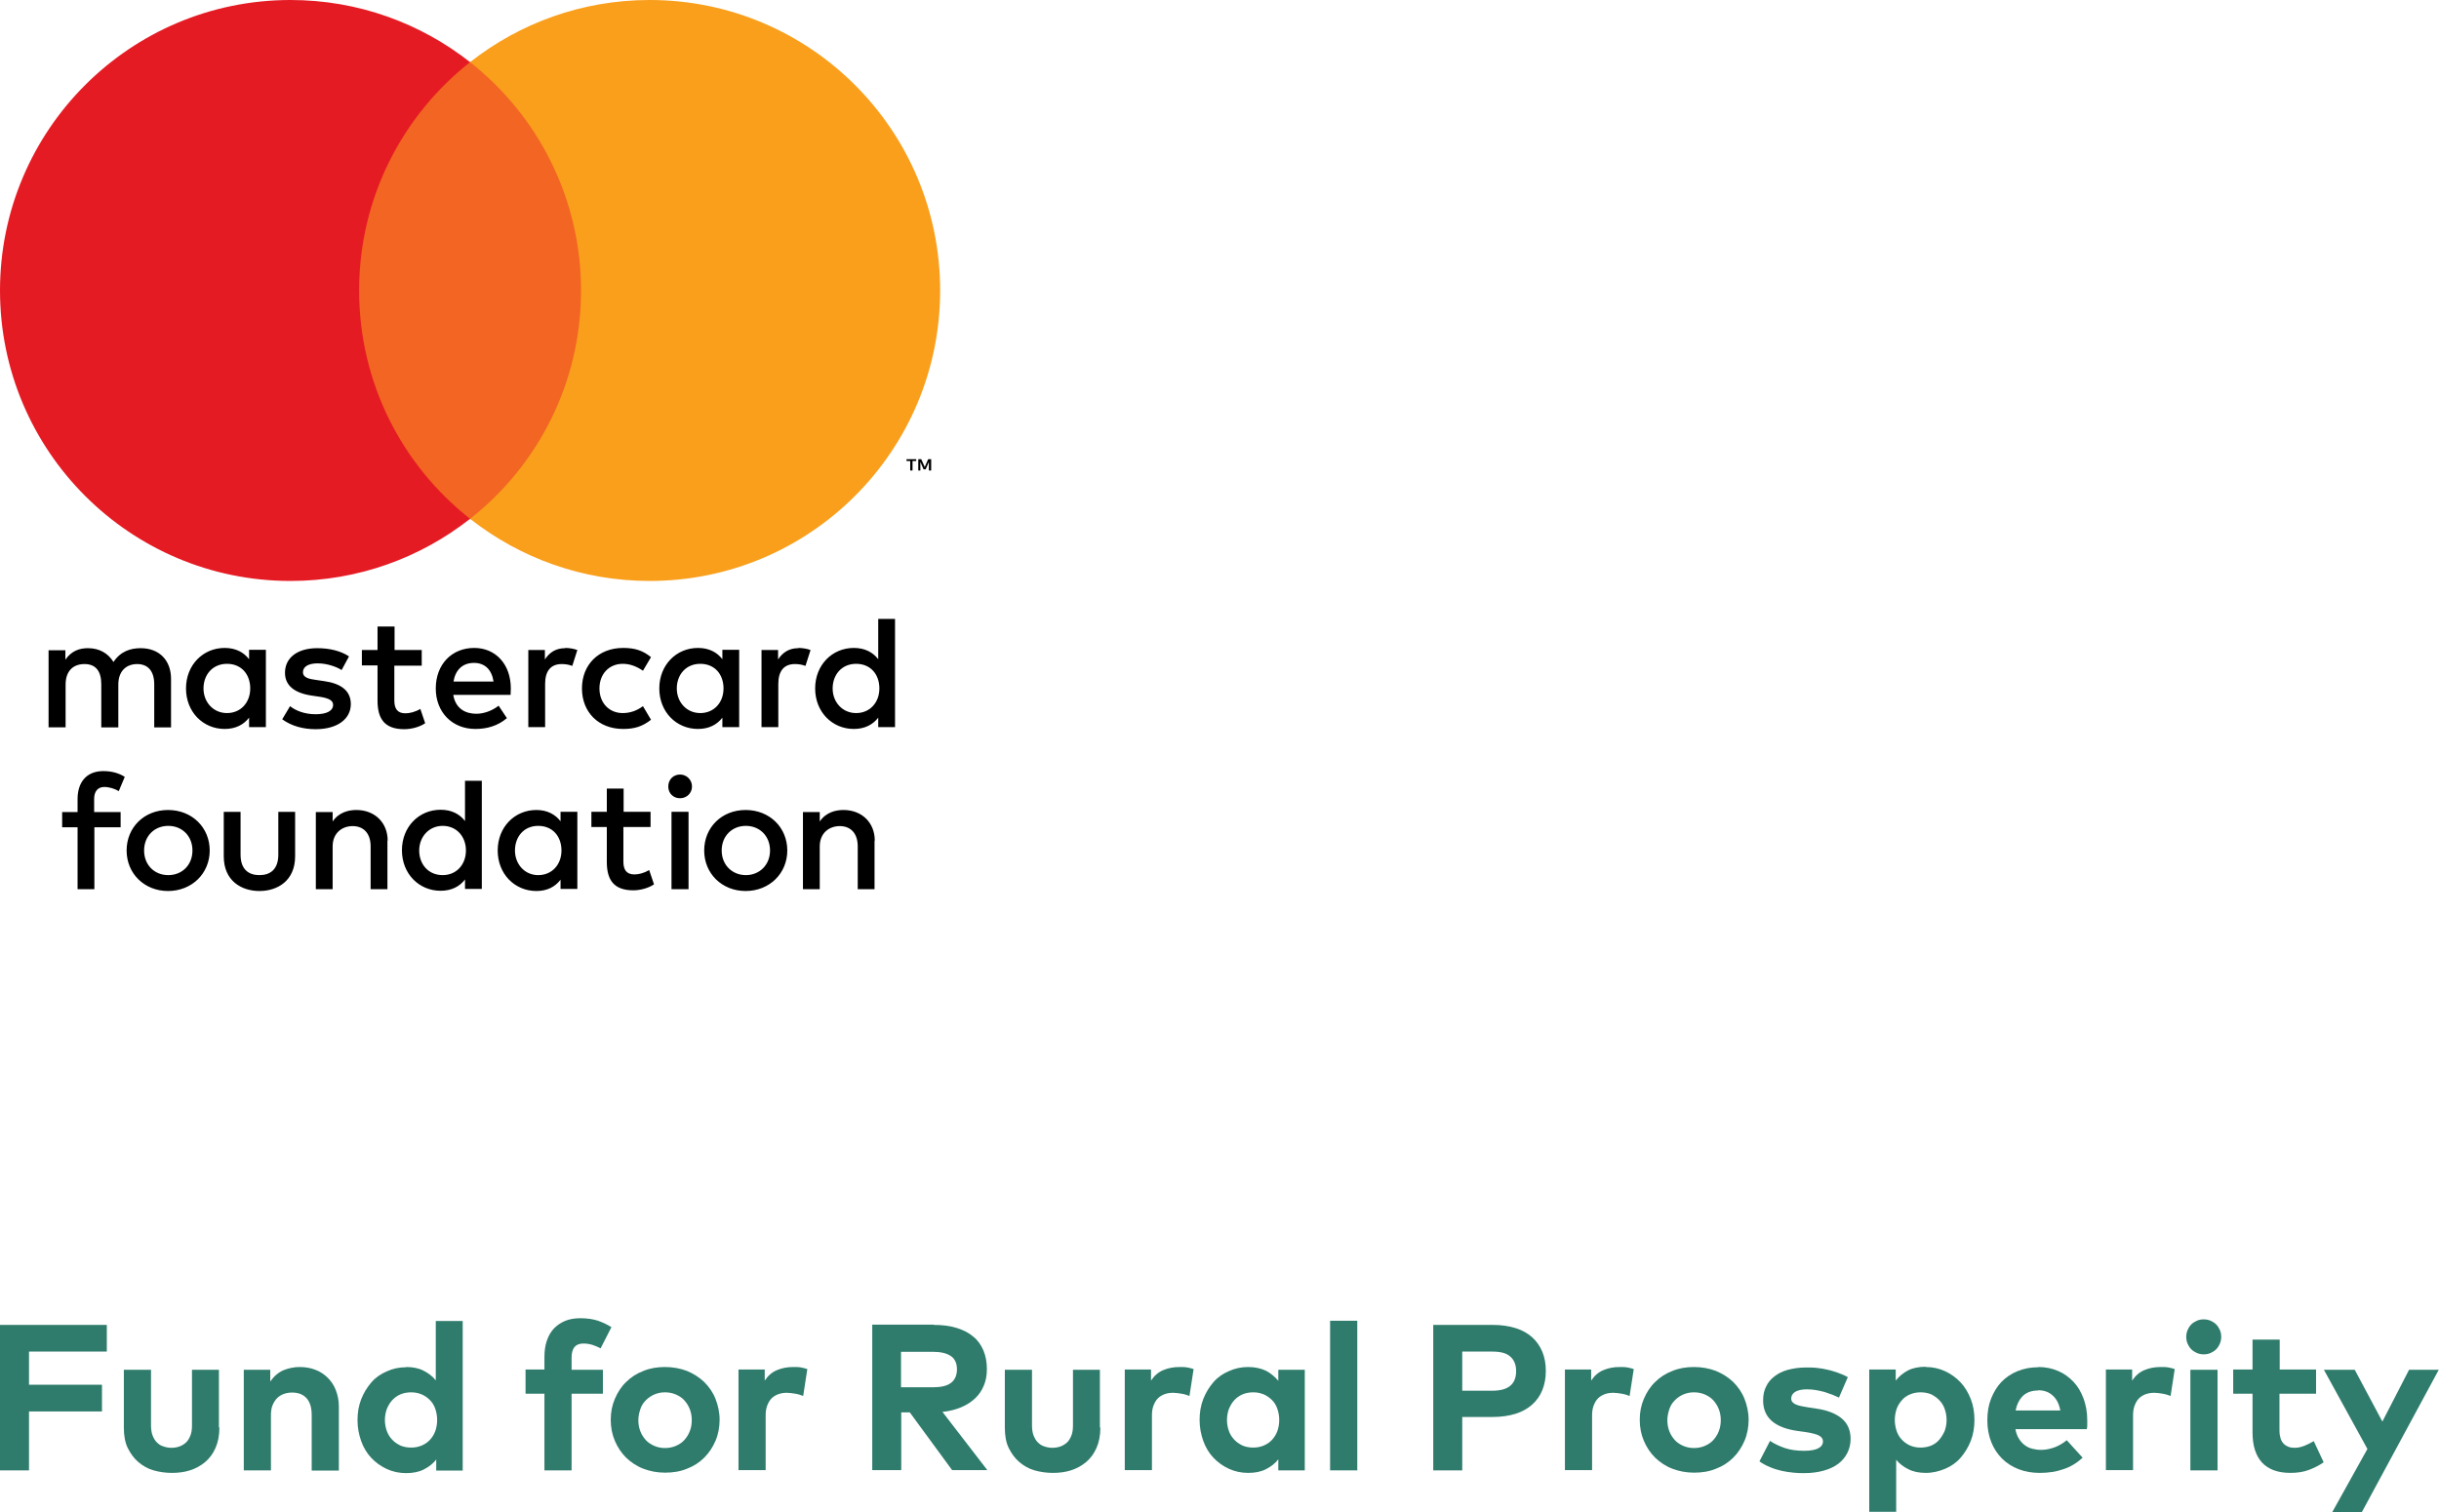 <?xml version="1.0" encoding="UTF-8"?><svg id="a" xmlns="http://www.w3.org/2000/svg" viewBox="0 0 105.95 65.7"><defs><style>.b{fill:#f99f1c;}.c{fill:#f26522;}.d{fill:#e51b24;}.e{fill:#2f7c6c;}</style></defs><g><path d="M7.43,31.59v-2.1c0-.79-.5-1.33-1.32-1.33-.43,0-.87,.13-1.18,.6-.23-.37-.6-.6-1.11-.6-.36,0-.71,.11-.98,.5v-.41h-.73v3.35h.74v-1.86c0-.58,.32-.89,.82-.89s.73,.32,.73,.88v1.87h.74v-1.86c0-.58,.34-.89,.82-.89s.74,.32,.74,.88v1.87h.74Zm10.9-3.35h-1.19v-1.02h-.74v1.02h-.68v.67h.68v1.53c0,.78,.3,1.24,1.16,1.24,.32,0,.68-.1,.91-.26l-.21-.62c-.22,.13-.46,.19-.65,.19-.36,0-.48-.22-.48-.56v-1.51h1.19v-.67Zm6.22-.08c-.42,0-.69,.2-.88,.49v-.41h-.72v3.35h.73v-1.88c0-.55,.24-.86,.72-.86,.15,0,.3,.02,.46,.08l.22-.69c-.16-.06-.37-.09-.52-.09h0Zm-9.4,.35c-.35-.23-.83-.35-1.37-.35-.85,0-1.4,.41-1.4,1.07,0,.55,.41,.88,1.16,.99l.34,.05c.4,.06,.59,.16,.59,.35,0,.26-.27,.41-.76,.41s-.87-.16-1.11-.35l-.34,.57c.4,.29,.9,.43,1.45,.43,.97,0,1.53-.46,1.53-1.09,0-.59-.44-.9-1.17-1l-.34-.05c-.32-.04-.57-.11-.57-.33,0-.25,.24-.39,.64-.39,.43,0,.84,.16,1.04,.29l.32-.59Zm19.53-.35c-.42,0-.69,.2-.88,.49v-.41h-.72v3.35h.73v-1.88c0-.55,.24-.86,.72-.86,.15,0,.3,.02,.46,.08l.22-.69c-.16-.06-.37-.09-.52-.09h0Zm-29.43,7.78h-1.15v2.69h-.73v-2.69h-.67v-.66h.67v-.57c0-.67,.34-1.21,1.12-1.21,.39,0,.69,.1,.93,.25l-.26,.62c-.17-.1-.41-.18-.63-.18-.28,0-.44,.19-.44,.52v.57h1.15v.66Zm3.86,1.01c0-1-.77-1.76-1.81-1.76s-1.8,.76-1.8,1.76,.77,1.76,1.8,1.76,1.81-.76,1.81-1.76m-2.85,0c0-.63,.45-1.07,1.05-1.07s1.05,.44,1.05,1.07-.45,1.07-1.05,1.07-1.05-.44-1.05-1.07m6.56-1.68h-.73v1.86c0,.65-.36,.89-.82,.89s-.82-.24-.82-.89v-1.86h-.73v1.93c0,1.07,.77,1.51,1.55,1.51s1.55-.44,1.55-1.51v-1.93Zm4.02,1.25c0-.78-.56-1.33-1.36-1.33-.34,0-.76,.1-1.03,.5v-.41h-.73v3.35h.73v-1.86c0-.57,.4-.88,.87-.88s.78,.31,.78,.88v1.86h.73v-2.11m8.25-1.25h-.73v.41c-.23-.3-.58-.49-1.05-.49-.94,0-1.68,.74-1.68,1.76s.74,1.76,1.68,1.76c.48,0,.82-.19,1.05-.49v.4h.73v-3.35Zm-2.71,1.68c0-.59,.38-1.07,1.01-1.07s1.01,.46,1.01,1.07-.41,1.07-1.01,1.07-1.01-.49-1.01-1.07m11.83,0c0-1-.77-1.76-1.81-1.76s-1.8,.76-1.8,1.76,.77,1.76,1.8,1.76,1.81-.76,1.81-1.76m-2.85,0c0-.63,.45-1.07,1.05-1.07s1.05,.44,1.05,1.07-.46,1.07-1.05,1.07-1.05-.44-1.05-1.07m6.65-.43c0-.78-.56-1.33-1.36-1.33-.34,0-.76,.1-1.03,.5v-.41h-.73v3.35h.73v-1.86c0-.57,.4-.88,.87-.88s.78,.31,.78,.88v1.86h.73v-2.11m-9.72-1.25h-1.18v-1.01h-.73v1.01h-.67v.66h.67v1.52c0,.77,.3,1.23,1.15,1.23,.31,0,.67-.1,.9-.26l-.21-.62c-.22,.13-.45,.19-.64,.19-.36,0-.48-.22-.48-.56v-1.5h1.18v-.66Zm-7.34-1.35v4.7h-.73v-.41c-.23,.3-.58,.49-1.06,.49-.94,0-1.68-.74-1.68-1.76s.74-1.76,1.68-1.76c.48,0,.83,.19,1.06,.49v-1.75h.73Zm-1.7,4.1c.6,0,1.01-.46,1.01-1.07s-.41-1.07-1.01-1.07-1.02,.48-1.02,1.07,.39,1.07,1.02,1.07m10.68-2.75h-.74v3.36h.74v-3.36Zm-.37-1.62c-.29,0-.51,.22-.51,.52s.22,.51,.51,.51,.52-.22,.52-.51-.23-.52-.52-.52m-4.26-3.74c0,1.02,.71,1.76,1.79,1.76,.5,0,.84-.11,1.21-.4l-.35-.59c-.27,.2-.56,.3-.88,.3-.58,0-1.01-.43-1.01-1.07s.43-1.07,1.01-1.07c.32,0,.6,.11,.88,.3l.35-.59c-.36-.29-.7-.4-1.21-.4-1.08,0-1.79,.74-1.79,1.76h0Zm6.83,0v-1.68h-.73v.41c-.23-.3-.58-.49-1.06-.49-.94,0-1.68,.74-1.68,1.76s.74,1.76,1.68,1.76c.48,0,.83-.19,1.06-.49v.41h.73v-1.68Zm-2.71,0c0-.59,.39-1.07,1.02-1.07s1.01,.46,1.01,1.07-.41,1.07-1.01,1.07-1.02-.48-1.02-1.07h0Zm-8.8-1.76c-.98,0-1.67,.72-1.67,1.76s.72,1.76,1.72,1.76c.5,0,.97-.13,1.37-.47l-.36-.54c-.28,.22-.64,.35-.97,.35-.47,0-.9-.22-1-.82h2.49c0-.09,.01-.18,.01-.28,0-1.04-.65-1.76-1.59-1.76h0Zm-.01,.65c.47,0,.77,.29,.85,.81h-1.74c.08-.48,.37-.81,.89-.81h0Zm18.29,1.11v-3.02h-.73v1.75c-.23-.3-.58-.49-1.06-.49-.94,0-1.68,.74-1.68,1.76s.74,1.76,1.68,1.76c.48,0,.83-.19,1.06-.49v.41h.73v-1.68Zm-2.71,0c0-.59,.39-1.07,1.02-1.07s1.01,.46,1.01,1.07-.41,1.07-1.01,1.07-1.02-.48-1.02-1.07h0Zm-24.62,0v-1.68h-.73v.41c-.23-.3-.58-.49-1.06-.49-.94,0-1.68,.74-1.68,1.76s.74,1.76,1.68,1.76c.48,0,.83-.19,1.06-.49v.41h.73v-1.68Zm-2.71,0c0-.59,.39-1.07,1.02-1.07s1.01,.46,1.01,1.07-.41,1.07-1.01,1.07-1.02-.48-1.02-1.07Z"/><g><rect class="c" x="14.9" y="2.7" width="11.04" height="19.85"/><path class="d" d="M15.6,12.62c0-4.03,1.89-7.61,4.82-9.92-2.15-1.69-4.86-2.7-7.8-2.7C5.65,0,0,5.65,0,12.62s5.65,12.62,12.62,12.62c2.94,0,5.65-1.01,7.8-2.7-2.94-2.31-4.82-5.9-4.82-9.92Z"/><path d="M39.64,20.44v-.41h.16v-.08h-.42v.08h.16v.41h.09Zm.81,0v-.49h-.13l-.15,.34-.15-.34h-.13v.49h.09v-.37l.14,.32h.09l.14-.32v.37h.09Z"/><path class="b" d="M40.84,12.62c0,6.97-5.65,12.62-12.62,12.62-2.94,0-5.65-1.01-7.8-2.7,2.94-2.31,4.82-5.9,4.82-9.92s-1.89-7.61-4.82-9.92c2.15-1.69,4.86-2.7,7.8-2.7,6.97,0,12.62,5.65,12.62,12.62Z"/></g></g><g><path class="e" d="M4.43,61.32H1.26v2.56H0v-6.32H4.64v1.16H1.26v1.44h3.17v1.16Z"/><path class="e" d="M9.53,62.02c0,.35-.06,.64-.17,.89s-.26,.45-.45,.61-.41,.28-.66,.36-.51,.11-.79,.11-.54-.04-.79-.11-.47-.2-.66-.36-.34-.37-.46-.61-.17-.55-.17-.89v-2.51h1.18v2.41c0,.17,.02,.32,.07,.45,.05,.12,.11,.23,.19,.3,.08,.08,.17,.14,.28,.17,.11,.04,.23,.06,.35,.06s.24-.02,.35-.06c.11-.04,.2-.1,.28-.17s.14-.18,.19-.3c.05-.12,.07-.27,.07-.45v-2.41h1.17v2.51Z"/><path class="e" d="M13.02,59.39c.25,0,.47,.04,.68,.12,.21,.08,.39,.2,.54,.35,.15,.15,.27,.33,.35,.54,.08,.21,.13,.44,.13,.7v2.79h-1.18v-2.41c0-.32-.07-.56-.22-.73-.15-.17-.36-.25-.63-.25-.13,0-.25,.02-.36,.06-.11,.04-.21,.1-.29,.18-.08,.08-.15,.19-.2,.31-.05,.12-.07,.27-.07,.43v2.4h-1.18v-4.37h1.15v.51c.16-.23,.35-.39,.57-.49,.23-.09,.46-.14,.71-.14Z"/><path class="e" d="M17.64,59.39c.29,0,.55,.05,.76,.16,.21,.11,.39,.24,.53,.42v-2.58h1.17v6.5h-1.15v-.48c-.14,.18-.32,.32-.54,.43-.21,.11-.47,.16-.77,.16s-.58-.06-.84-.18c-.26-.12-.48-.28-.67-.48s-.34-.45-.44-.73-.16-.59-.16-.91,.05-.63,.16-.91,.26-.52,.44-.73,.41-.37,.67-.48c.26-.12,.54-.18,.84-.18Zm.22,1.1c-.17,0-.33,.03-.47,.09-.14,.06-.26,.15-.36,.26-.1,.11-.17,.24-.23,.38-.05,.15-.08,.3-.08,.47s.03,.33,.08,.47c.05,.15,.13,.27,.23,.38,.1,.11,.22,.19,.36,.26,.14,.06,.3,.09,.47,.09s.32-.03,.46-.09c.14-.06,.26-.14,.36-.25,.1-.11,.18-.24,.23-.38s.08-.31,.08-.48-.03-.33-.08-.48-.13-.28-.23-.38-.22-.19-.36-.25c-.14-.06-.29-.09-.46-.09Z"/><path class="e" d="M26.19,60.55h-1.36v3.33h-1.18v-3.33h-.82v-1.05h.82v-.54c0-.26,.03-.49,.1-.7,.07-.21,.17-.39,.3-.53s.3-.26,.49-.34c.19-.08,.42-.12,.67-.12,.3,0,.55,.04,.77,.11,.22,.08,.41,.17,.58,.28l-.47,.92c-.11-.06-.23-.11-.35-.15-.13-.04-.26-.06-.4-.06-.34,0-.51,.2-.51,.61v.53h1.36v1.05Z"/><path class="e" d="M28.89,59.39c.34,0,.66,.06,.95,.17,.29,.12,.54,.28,.75,.48,.21,.21,.38,.45,.49,.73s.18,.59,.18,.91-.06,.64-.18,.92c-.12,.28-.28,.52-.49,.73-.21,.21-.46,.37-.75,.48-.29,.12-.61,.17-.95,.17s-.65-.06-.94-.17-.54-.28-.75-.48c-.21-.21-.37-.45-.49-.73-.12-.28-.18-.59-.18-.92s.06-.63,.18-.91c.12-.28,.28-.53,.49-.73,.21-.21,.46-.37,.75-.48,.29-.12,.6-.17,.94-.17Zm0,1.1c-.17,0-.32,.03-.46,.09-.14,.06-.26,.14-.37,.25s-.19,.23-.24,.38-.09,.31-.09,.49,.03,.34,.09,.49,.14,.27,.24,.38c.1,.11,.23,.19,.37,.25,.14,.06,.3,.09,.46,.09s.32-.03,.46-.09c.14-.06,.27-.14,.37-.25,.1-.11,.18-.23,.24-.38,.06-.15,.09-.31,.09-.49s-.03-.34-.09-.49c-.06-.15-.14-.27-.24-.38s-.23-.19-.37-.25c-.14-.06-.3-.09-.46-.09Z"/><path class="e" d="M34.46,59.39c.13,0,.24,0,.34,.02s.19,.04,.27,.07l-.18,1.17c-.1-.04-.21-.08-.34-.1s-.25-.04-.37-.04c-.14,0-.26,.02-.37,.06-.11,.04-.21,.1-.29,.18-.08,.08-.14,.18-.19,.31s-.07,.27-.07,.43v2.38h-1.18v-4.37h1.14v.48c.14-.21,.31-.36,.52-.45s.44-.14,.72-.14Z"/><path class="e" d="M40.55,57.56c.38,0,.71,.04,1,.13,.29,.09,.53,.21,.73,.38,.2,.16,.34,.37,.44,.6,.1,.24,.15,.51,.15,.81,0,.26-.04,.5-.13,.71-.09,.22-.21,.4-.38,.56-.17,.16-.37,.29-.61,.39-.24,.1-.51,.17-.81,.2l1.95,2.53h-1.53l-1.84-2.51h-.37v2.51h-1.26v-6.32h2.67Zm-1.41,1.16v1.55h1.39c.35,0,.61-.06,.78-.19s.26-.33,.26-.59-.09-.46-.27-.58-.44-.18-.77-.18h-1.39Z"/><path class="e" d="M47.8,62.02c0,.35-.06,.64-.17,.89s-.26,.45-.45,.61-.41,.28-.66,.36-.51,.11-.79,.11-.54-.04-.79-.11-.47-.2-.66-.36-.34-.37-.46-.61-.17-.55-.17-.89v-2.51h1.18v2.41c0,.17,.02,.32,.07,.45,.05,.12,.11,.23,.19,.3,.08,.08,.17,.14,.28,.17,.11,.04,.23,.06,.35,.06s.24-.02,.35-.06c.11-.04,.2-.1,.28-.17s.14-.18,.19-.3c.05-.12,.07-.27,.07-.45v-2.41h1.17v2.51Z"/><path class="e" d="M51.24,59.39c.13,0,.24,0,.34,.02s.19,.04,.27,.07l-.18,1.17c-.1-.04-.21-.08-.34-.1s-.25-.04-.37-.04c-.14,0-.26,.02-.37,.06-.11,.04-.21,.1-.29,.18-.08,.08-.14,.18-.19,.31s-.07,.27-.07,.43v2.38h-1.18v-4.37h1.14v.48c.14-.21,.31-.36,.52-.45s.44-.14,.72-.14Z"/><path class="e" d="M56.68,63.88h-1.15v-.48c-.14,.18-.32,.32-.54,.43-.21,.11-.47,.16-.77,.16s-.58-.06-.84-.18c-.26-.12-.48-.28-.67-.48s-.34-.45-.44-.73-.16-.59-.16-.91,.05-.63,.16-.91,.26-.52,.44-.73,.41-.37,.67-.48c.26-.12,.54-.18,.84-.18s.56,.06,.77,.16c.21,.11,.39,.26,.54,.44v-.48h1.15v4.37Zm-2.24-3.39c-.17,0-.33,.03-.47,.09-.14,.06-.26,.15-.36,.26-.1,.11-.17,.24-.23,.38-.05,.15-.08,.3-.08,.47s.03,.33,.08,.47c.05,.15,.13,.27,.23,.38,.1,.11,.22,.19,.36,.26,.14,.06,.3,.09,.47,.09s.32-.03,.46-.09c.14-.06,.26-.14,.36-.25,.1-.11,.18-.24,.23-.38s.08-.31,.08-.48-.03-.33-.08-.48-.13-.28-.23-.38-.22-.19-.36-.25c-.14-.06-.29-.09-.46-.09Z"/><path class="e" d="M58.96,63.88h-1.18v-6.5h1.18v6.5Z"/><path class="e" d="M63.52,61.57v2.31h-1.26v-6.32h2.58c.38,0,.71,.05,1,.14,.29,.09,.53,.23,.72,.4s.34,.39,.44,.63,.15,.52,.15,.83-.05,.58-.15,.83c-.1,.25-.25,.46-.44,.63-.19,.17-.43,.31-.72,.4-.29,.09-.62,.14-.99,.14h-1.33Zm0-2.85v1.7h1.3c.35,0,.61-.07,.78-.21s.26-.35,.26-.64-.09-.49-.26-.64-.43-.21-.78-.21h-1.3Z"/><path class="e" d="M70.36,59.39c.13,0,.24,0,.34,.02s.19,.04,.27,.07l-.18,1.17c-.1-.04-.21-.08-.34-.1s-.25-.04-.37-.04c-.14,0-.26,.02-.37,.06-.11,.04-.21,.1-.29,.18-.08,.08-.14,.18-.19,.31s-.07,.27-.07,.43v2.38h-1.18v-4.37h1.14v.48c.14-.21,.31-.36,.52-.45s.44-.14,.72-.14Z"/><path class="e" d="M73.59,59.39c.34,0,.66,.06,.95,.17,.29,.12,.54,.28,.75,.48,.21,.21,.38,.45,.49,.73s.18,.59,.18,.91-.06,.64-.18,.92c-.12,.28-.28,.52-.49,.73-.21,.21-.46,.37-.75,.48-.29,.12-.61,.17-.95,.17s-.65-.06-.94-.17-.54-.28-.75-.48c-.21-.21-.37-.45-.49-.73-.12-.28-.18-.59-.18-.92s.06-.63,.18-.91c.12-.28,.28-.53,.49-.73,.21-.21,.46-.37,.75-.48,.29-.12,.6-.17,.94-.17Zm0,1.1c-.17,0-.32,.03-.46,.09-.14,.06-.26,.14-.37,.25s-.19,.23-.24,.38-.09,.31-.09,.49,.03,.34,.09,.49,.14,.27,.24,.38c.1,.11,.23,.19,.37,.25,.14,.06,.3,.09,.46,.09s.32-.03,.46-.09c.14-.06,.27-.14,.37-.25,.1-.11,.18-.23,.24-.38,.06-.15,.09-.31,.09-.49s-.03-.34-.09-.49c-.06-.15-.14-.27-.24-.38s-.23-.19-.37-.25c-.14-.06-.3-.09-.46-.09Z"/><path class="e" d="M79.89,60.72c-.09-.04-.19-.08-.3-.13-.11-.04-.23-.08-.35-.12-.12-.03-.25-.06-.37-.08-.13-.02-.25-.03-.38-.03-.23,0-.39,.04-.51,.11-.11,.07-.17,.17-.17,.29,0,.06,.02,.12,.06,.16,.04,.04,.09,.08,.15,.1,.06,.03,.14,.05,.23,.07,.09,.02,.18,.03,.28,.05l.39,.06c.48,.07,.84,.22,1.09,.43,.25,.21,.38,.51,.38,.88,0,.23-.05,.43-.14,.61s-.22,.34-.39,.47-.38,.23-.63,.3c-.25,.07-.53,.11-.85,.11-.15,0-.31,0-.48-.02-.17-.02-.34-.04-.51-.08-.17-.04-.34-.09-.5-.16-.17-.07-.32-.15-.46-.25l.46-.89c.09,.06,.19,.12,.3,.17,.11,.05,.22,.1,.34,.14,.12,.04,.25,.07,.39,.09,.14,.02,.29,.03,.46,.03,.27,0,.48-.04,.61-.11,.13-.07,.2-.17,.2-.3,0-.11-.06-.19-.17-.25s-.3-.11-.56-.15l-.36-.05c-1.01-.14-1.51-.58-1.51-1.33,0-.23,.04-.43,.13-.6,.08-.18,.21-.33,.37-.45,.16-.12,.35-.22,.58-.28,.23-.06,.49-.1,.77-.1,.17,0,.34,0,.5,.02,.16,.02,.31,.04,.46,.08,.15,.03,.29,.08,.44,.13,.14,.05,.29,.11,.43,.19l-.4,.92Z"/><path class="e" d="M83.65,59.39c.3,0,.58,.06,.84,.18,.26,.12,.48,.28,.67,.48s.34,.45,.45,.73c.11,.28,.16,.59,.16,.91s-.05,.63-.16,.91-.26,.52-.44,.73-.41,.37-.67,.48-.54,.18-.84,.18-.55-.05-.76-.16c-.21-.1-.39-.24-.53-.41v2.26h-1.17v-6.18h1.15v.48c.14-.18,.32-.33,.53-.44,.21-.11,.47-.16,.77-.16Zm-.22,1.1c-.17,0-.32,.03-.46,.09-.14,.06-.26,.14-.35,.25-.1,.11-.18,.24-.23,.38-.05,.15-.08,.31-.08,.48s.03,.33,.08,.48c.05,.15,.13,.28,.23,.38,.1,.11,.22,.19,.35,.25,.14,.06,.29,.09,.46,.09s.33-.03,.47-.09c.14-.06,.26-.15,.35-.26s.17-.24,.23-.38c.05-.15,.08-.3,.08-.47s-.03-.32-.08-.47c-.05-.15-.13-.28-.23-.38-.1-.11-.22-.19-.35-.26-.14-.06-.3-.09-.47-.09Z"/><path class="e" d="M88.54,59.39c.32,0,.6,.06,.86,.17,.26,.11,.48,.27,.67,.47s.33,.44,.44,.73c.1,.28,.16,.59,.16,.93,0,.07,0,.14,0,.21,0,.07,0,.13-.02,.19h-3.1c.03,.16,.08,.3,.15,.41,.07,.11,.15,.21,.25,.28,.1,.08,.21,.13,.33,.16,.12,.03,.25,.05,.39,.05,.19,0,.38-.04,.58-.11,.19-.07,.37-.18,.53-.31l.69,.76c-.25,.23-.53,.4-.84,.5-.31,.11-.65,.16-1.02,.16-.33,0-.64-.05-.92-.16-.28-.11-.52-.26-.72-.46-.2-.2-.36-.44-.47-.72-.11-.28-.17-.59-.17-.94s.05-.66,.16-.94c.11-.28,.26-.53,.45-.73,.19-.2,.43-.36,.7-.47,.27-.11,.57-.17,.9-.17Zm0,1.02c-.28,0-.5,.08-.66,.23-.16,.16-.27,.37-.32,.64h1.94c-.05-.28-.16-.5-.33-.65-.16-.15-.37-.23-.63-.23Z"/><path class="e" d="M93.86,59.39c.13,0,.24,0,.34,.02s.19,.04,.27,.07l-.18,1.17c-.1-.04-.21-.08-.34-.1s-.25-.04-.37-.04c-.14,0-.26,.02-.37,.06-.11,.04-.21,.1-.29,.18-.08,.08-.14,.18-.19,.31s-.07,.27-.07,.43v2.38h-1.18v-4.37h1.14v.48c.14-.21,.31-.36,.52-.45,.21-.09,.44-.14,.72-.14Z"/><path class="e" d="M95.73,57.32c.11,0,.2,.02,.3,.06,.09,.04,.17,.09,.24,.16,.07,.07,.12,.15,.16,.24,.04,.09,.06,.19,.06,.3s-.02,.2-.06,.3c-.04,.09-.09,.17-.16,.24-.07,.07-.15,.12-.24,.16s-.19,.06-.3,.06-.2-.02-.3-.06c-.09-.04-.17-.09-.24-.16-.07-.07-.12-.15-.16-.24-.04-.09-.06-.19-.06-.3s.02-.2,.06-.3c.04-.09,.09-.17,.16-.24,.07-.07,.15-.12,.24-.16,.09-.04,.19-.06,.3-.06Zm.6,6.56h-1.18v-4.37h1.18v4.37Z"/><path class="e" d="M100.6,60.55h-1.58v1.6c0,.14,.02,.25,.05,.35,.03,.09,.08,.17,.14,.23,.06,.06,.13,.1,.21,.13,.08,.03,.16,.04,.26,.04,.14,0,.28-.03,.43-.09,.14-.06,.27-.12,.4-.2l.43,.92c-.19,.13-.4,.24-.64,.33s-.5,.13-.81,.13c-.54,0-.95-.15-1.23-.45-.27-.3-.41-.73-.41-1.3v-1.69h-.84v-1.05h.84v-1.3h1.18v1.3h1.58v1.05Z"/><path class="e" d="M102.6,65.7h-1.29l1.53-2.75-1.89-3.44h1.34l1.2,2.25,1.16-2.25h1.29l-3.35,6.2Z"/></g></svg>
